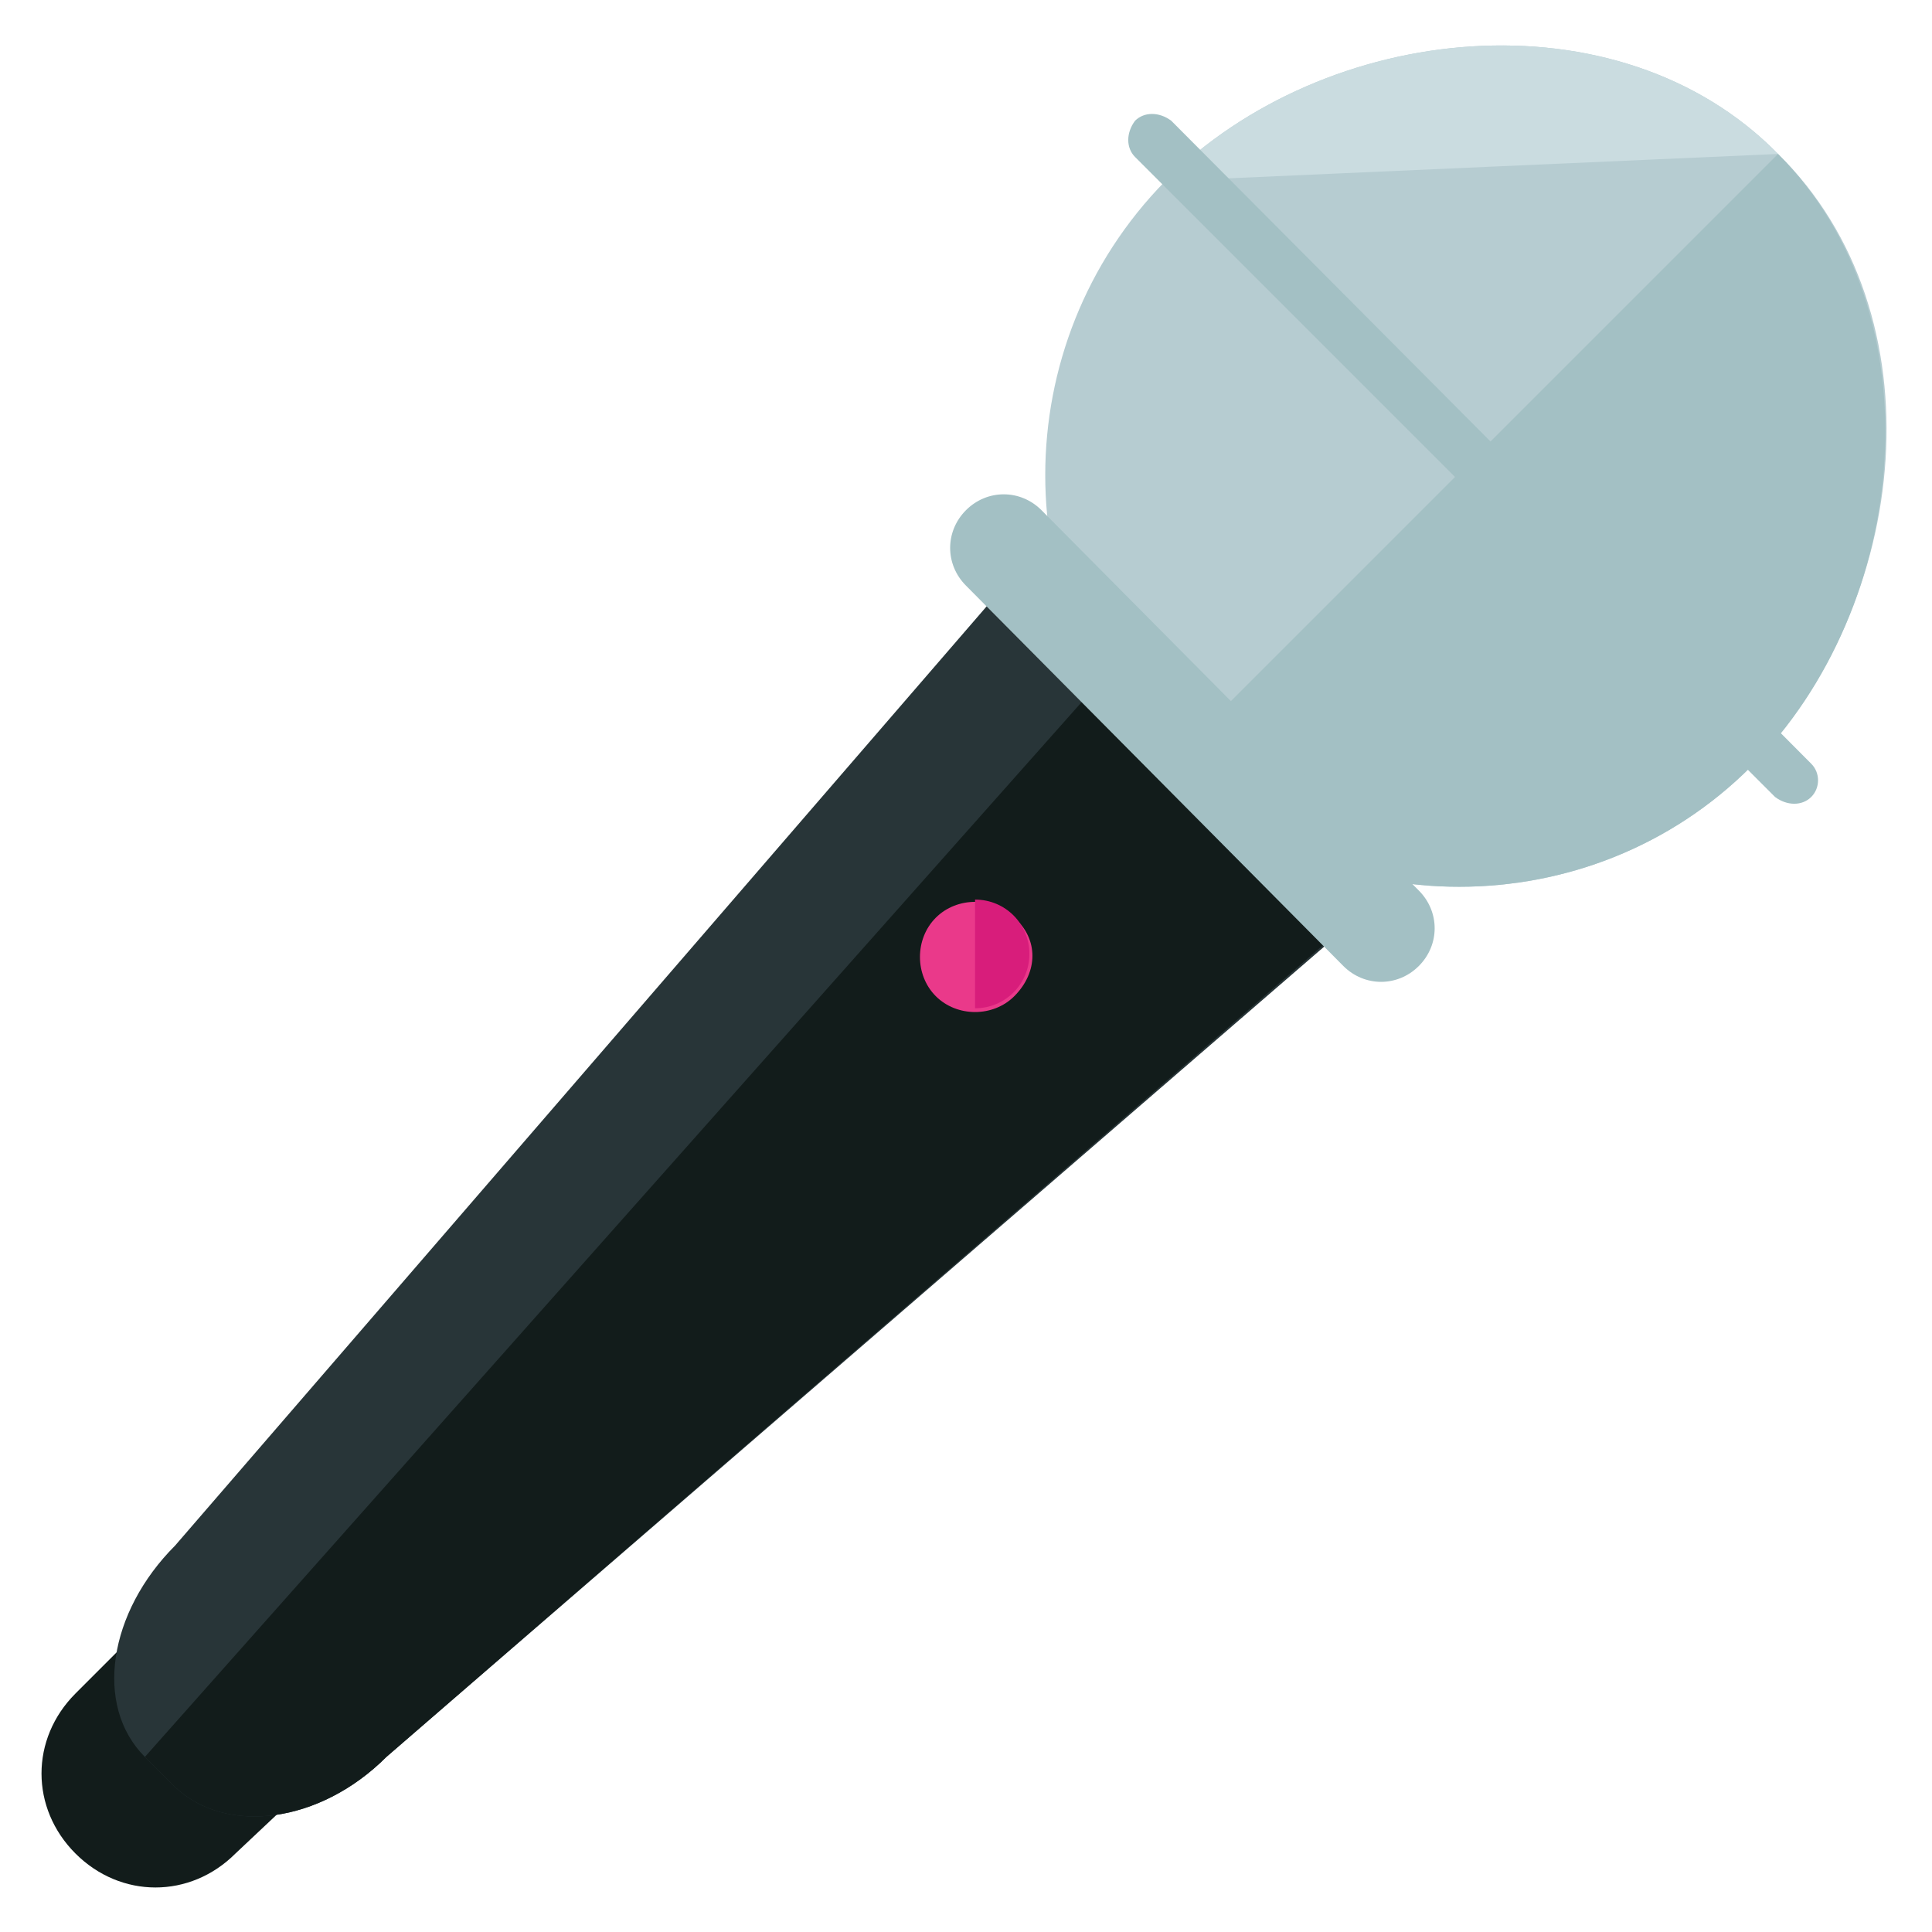 <?xml version="1.0" encoding="utf-8"?>
<!-- Generator: Adobe Illustrator 16.0.0, SVG Export Plug-In . SVG Version: 6.00 Build 0)  -->
<!DOCTYPE svg PUBLIC "-//W3C//DTD SVG 1.1//EN" "http://www.w3.org/Graphics/SVG/1.1/DTD/svg11.dtd">
<svg version="1.1" xmlns="http://www.w3.org/2000/svg" xmlns:xlink="http://www.w3.org/1999/xlink" x="0px" y="0px" width="64px"
	 height="64px" viewBox="0 0 64 64" enable-background="new 0 0 64 64" xml:space="preserve">
<g id="Layer_1">
	<g>
		<path fill="#121C1B" d="M7.8,61.4c-1.5,1.5-3.8,1.5-5.3,0l0,0c-1.5-1.5-1.5-3.8,0-5.3l1.7-1.7C5.7,53,8,53,9.5,54.5l0,0
			c1.5,1.5,1.5,3.8,0,5.3L7.8,61.4z"/>
		<g>
			<path fill="#283538" d="M12.8,58.2c-2.2,2.2-5.3,2.6-7,1l-1-1c-1.7-1.7-1.2-4.8,1-7l28.6-33.1c2.2-2.2,5.3-2.6,7-1l5.5,5.5
				c1.7,1.7,1.2,4.8-1,7L12.8,58.2z"/>
			<path fill="#121C1B" d="M41.3,17.1l5.5,5.5c1.7,1.7,1.2,4.8-1,7L12.8,58.2c-2.2,2.2-5.3,2.6-7,1l-1-1"/>
			<path fill="#B6CCD1" d="M58,25.4c-5.3,5.3-14,5.3-19.4,0c-5.3-5.3-5.3-14,0-19.4c5.3-5.3,15-6.3,20.3-0.9
				C64.3,10.4,63.3,20,58,25.4z"/>
			<path fill="#CADCE0" d="M38.6,6c5.3-5.3,15-6.3,20.3-0.9"/>
			<path fill="#A3C0C4" d="M58.9,5.1c5.3,5.3,4.4,15-0.9,20.3c-5.3,5.3-14,5.3-19.4,0"/>
			<path fill="#A3C0C4" d="M47,32c-0.7,0.7-1.8,0.7-2.5,0L32,19.4c-0.7-0.7-0.7-1.8,0-2.5l0,0c0.7-0.7,1.8-0.7,2.5,0L47,29.5
				C47.7,30.2,47.7,31.3,47,32L47,32z"/>
			<path fill="#A3C0C4" d="M60,26.4c-0.3,0.3-0.8,0.3-1.2,0L37.6,5.2c-0.3-0.3-0.3-0.8,0-1.2l0,0c0.3-0.3,0.8-0.3,1.2,0L60,25.3
				C60.3,25.6,60.3,26.1,60,26.4L60,26.4z"/>
			<path fill="#EA398A" d="M33.6,33c-0.7,0.7-1.9,0.7-2.6,0s-0.7-1.9,0-2.6c0.7-0.7,1.9-0.7,2.6,0C34.4,31.1,34.4,32.2,33.6,33z"/>
			<path fill="#D81D7B" d="M32.3,29.8c1,0,1.8,0.8,1.8,1.8c0,1-0.8,1.8-1.8,1.8"/>
		</g>
	</g>
</g>
<g id="nyt_x5F_exporter_x5F_info" display="none">
</g>
</svg>
